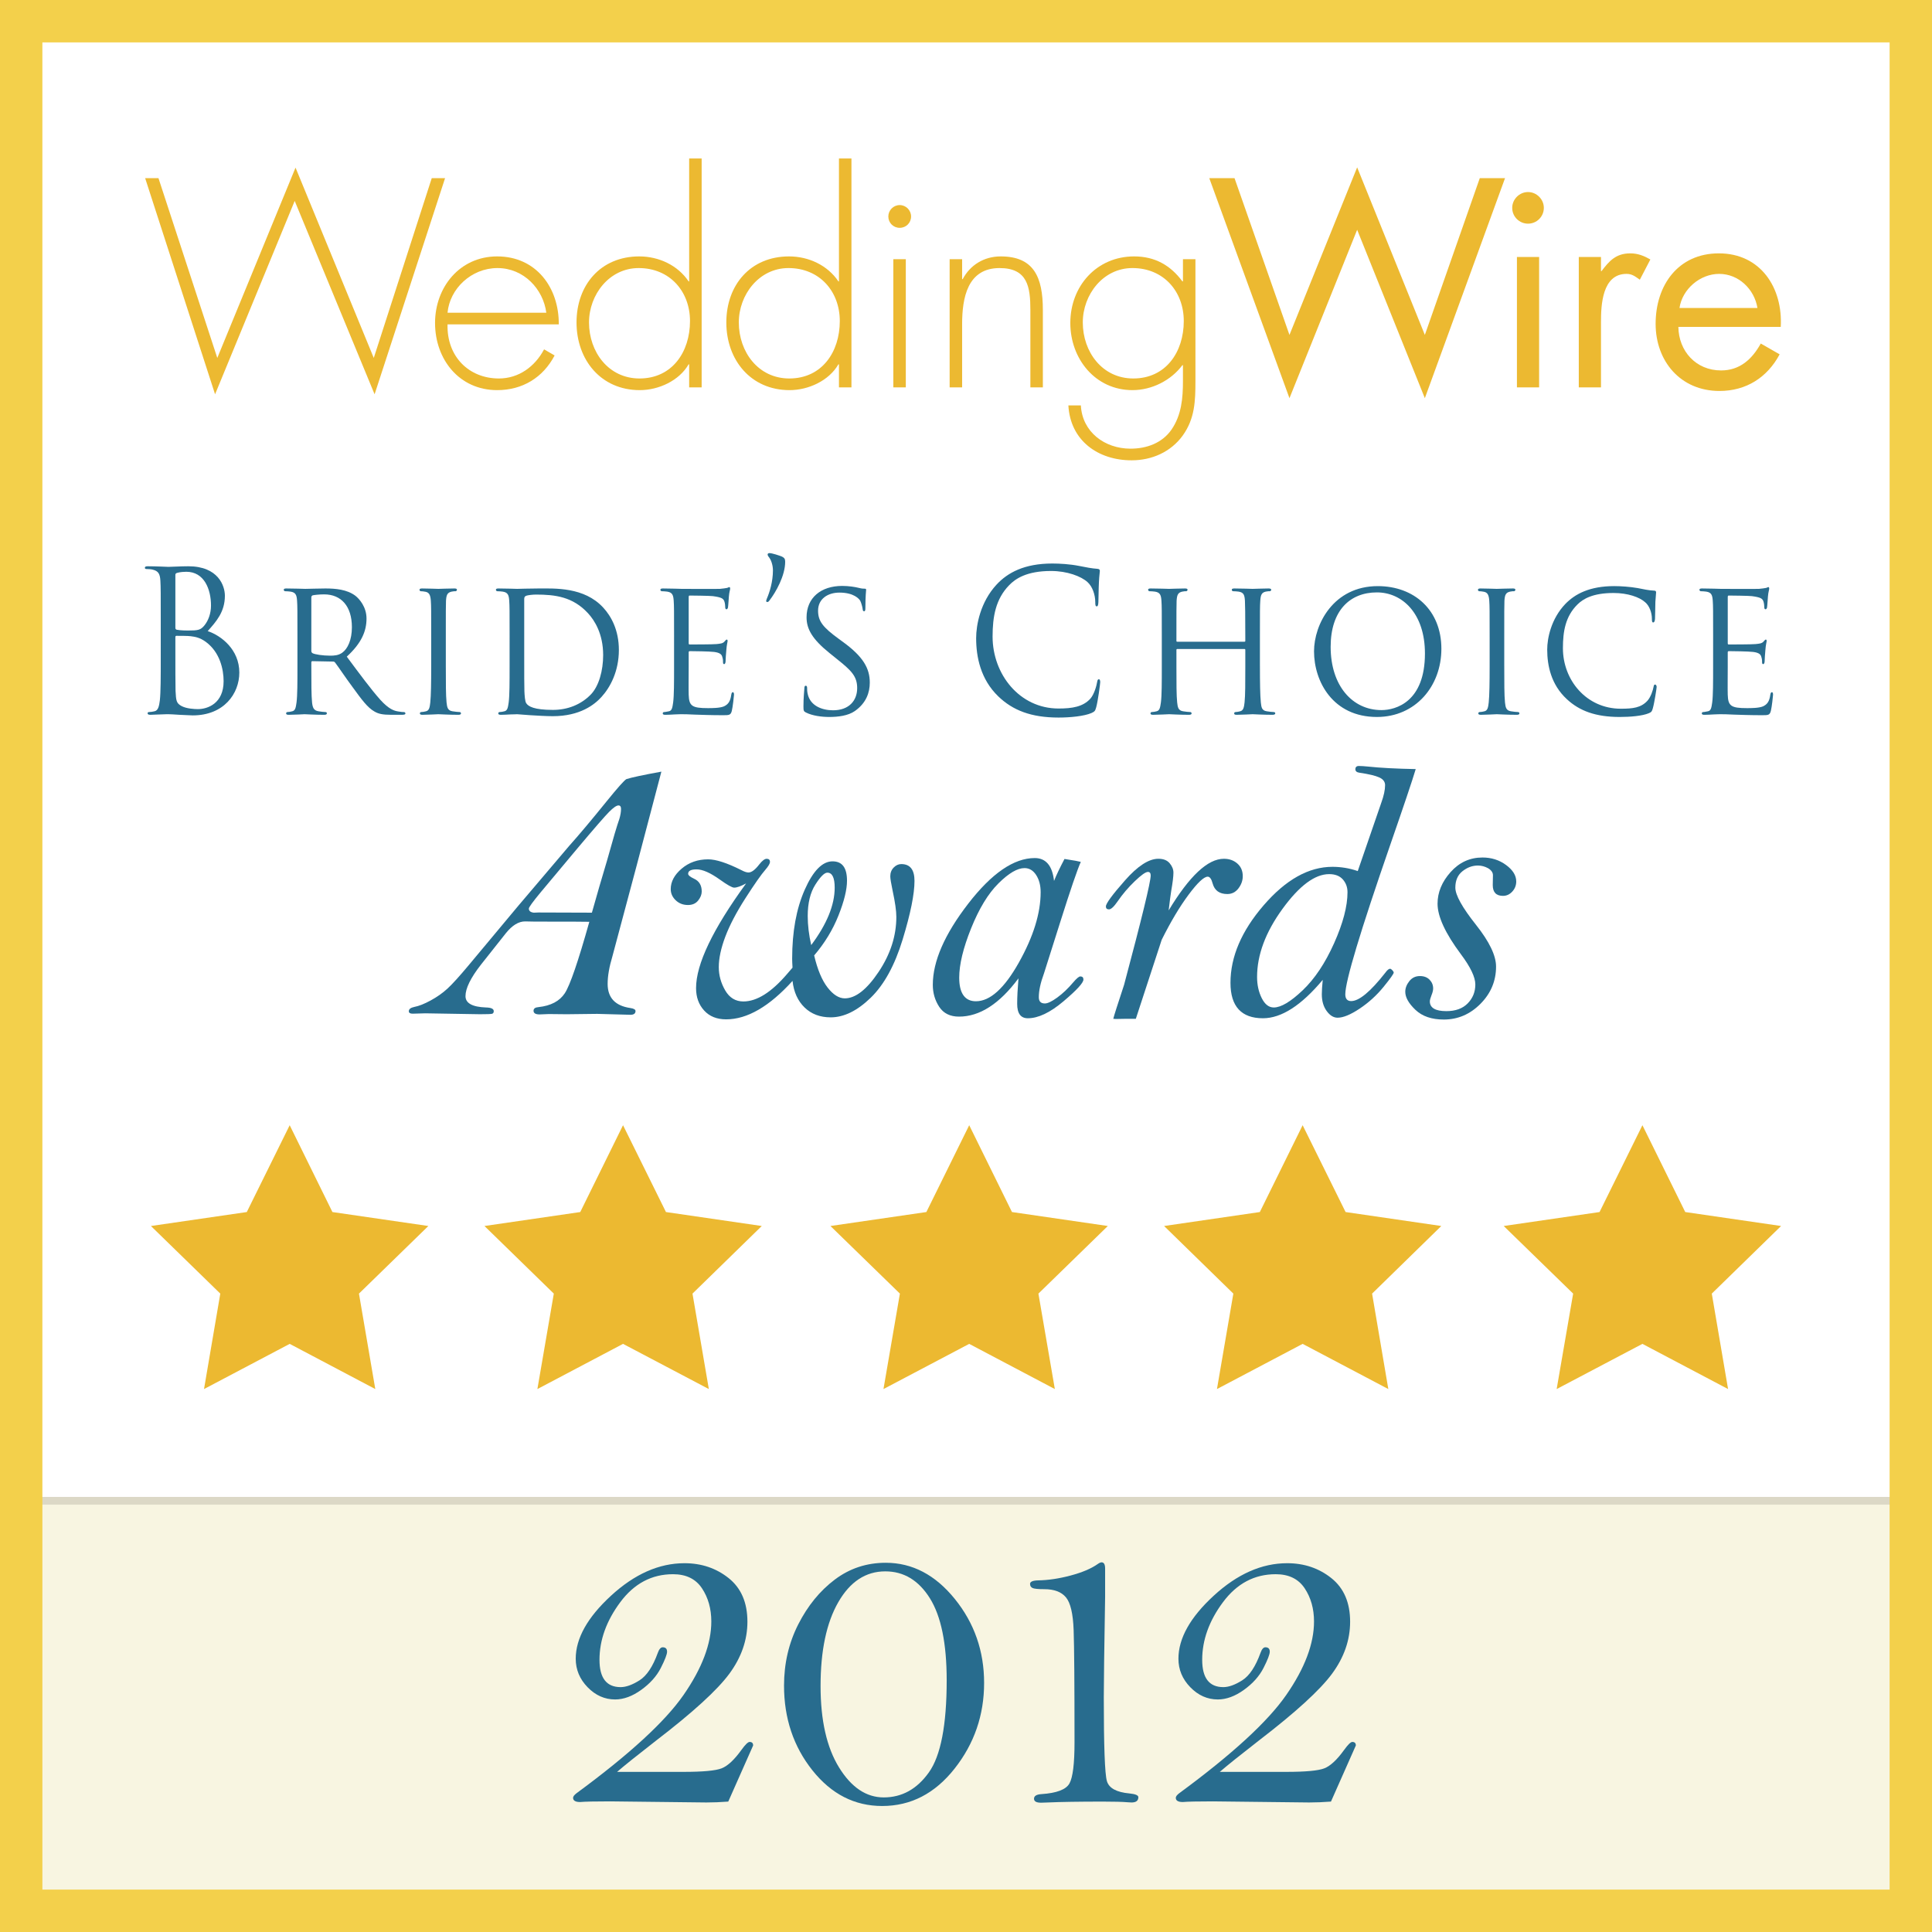 <?xml version="1.0" encoding="utf-8"?>
<!-- Generator: Adobe Illustrator 23.0.1, SVG Export Plug-In . SVG Version: 6.00 Build 0)  -->
<svg version="1.1" id="Layer_1" xmlns="http://www.w3.org/2000/svg" xmlns:xlink="http://www.w3.org/1999/xlink" x="0px" y="0px"
	 width="501.442px" height="501.442px" viewBox="0 0 501.442 501.442" style="enable-background:new 0 0 501.442 501.442;"
	 xml:space="preserve">
<style type="text/css">
	.st0{fill:#FFFFFF;}
	.st1{fill:#F8F5E1;}
	.st2{fill:#DCD8C6;}
	.st3{fill:#F3D04B;}
	.st4{fill:#286C8E;}
	.st5{fill:#ECB931;}
	.st6{fill:none;}
</style>
<g>
	<g>
		<g>
			<rect y="0" class="st0" width="501.442" height="501.442"/>
		</g>
		<g>
			<rect x="1" y="389.517" class="st1" width="499.442" height="110.926"/>
			<path class="st2" d="M499.442,390.516v108.926H2V390.516H499.442 M501.442,388.516H0v112.926h501.442V388.516L501.442,388.516z"
				/>
		</g>
		<path class="st3" d="M490.442,11v479.442H11V11H490.442z M501.442,0H0v501.442h501.442V0L501.442,0z"/>
	</g>
	<g>
		<path class="st4" d="M41.722,161.761c0-7.955,0-9.383-0.095-11.015c-0.095-1.734-0.475-2.55-2.039-2.907
			c-0.38-0.102-1.187-0.153-1.613-0.153c-0.189,0-0.379-0.102-0.379-0.306c0-0.306,0.237-0.408,0.759-0.408
			c2.134,0,5.122,0.153,5.358,0.153c1.139,0,2.988-0.153,5.17-0.153c7.777,0,9.484,5.099,9.484,7.649
			c0,4.182-2.229,6.68-4.458,9.179c3.51,1.173,8.205,4.793,8.205,10.76c0,5.457-3.984,11.117-12.094,11.117
			c-0.521,0-2.039-0.102-3.414-0.153c-1.376-0.102-2.703-0.153-2.894-0.153c-0.095,0-0.9,0-1.896,0.051
			c-0.948,0-2.039,0.102-2.751,0.102c-0.521,0-0.759-0.102-0.759-0.408c0-0.153,0.095-0.306,0.38-0.306
			c0.427,0,0.996-0.102,1.423-0.204c0.948-0.204,1.186-1.326,1.375-2.805c0.237-2.142,0.237-6.17,0.237-11.066V161.761z
			 M45.516,162.883c0,0.357,0.095,0.459,0.332,0.561c0.284,0.051,1.138,0.204,2.893,0.204c2.656,0,3.319-0.102,4.315-1.326
			c0.996-1.224,1.708-3.06,1.708-5.15c0-4.232-1.755-8.771-6.402-8.771c-0.522,0-1.518,0.051-2.276,0.255
			c-0.427,0.102-0.569,0.255-0.569,0.561V162.883z M45.516,168.289c0,3.927,0,10.25,0.047,11.015
			c0.143,2.499,0.143,3.212,1.613,3.978c1.28,0.663,3.319,0.765,4.173,0.765c2.561,0,6.687-1.479,6.687-7.241
			c0-3.06-0.948-7.497-4.6-10.199c-1.612-1.173-2.798-1.326-3.937-1.479c-0.616-0.102-2.987-0.102-3.699-0.102
			c-0.189,0-0.284,0.102-0.284,0.357V168.289z"/>
		<path class="st4" d="M77.199,165.28c0-6.731,0-7.956-0.095-9.332c-0.095-1.479-0.332-2.193-1.707-2.397
			c-0.332-0.051-1.044-0.102-1.423-0.102c-0.143,0-0.332-0.204-0.332-0.357c0-0.255,0.189-0.357,0.664-0.357
			c1.896,0,4.694,0.102,4.932,0.102c0.427,0,3.937-0.102,5.217-0.102c2.655,0,5.596,0.255,7.777,1.887
			c1.044,0.816,2.894,2.907,2.894,5.916c0,3.213-1.233,6.323-5.122,9.893c3.414,4.589,6.308,8.516,8.726,11.219
			c2.229,2.448,3.604,2.856,4.647,3.009c0.807,0.153,1.233,0.153,1.471,0.153s0.379,0.204,0.379,0.357
			c0,0.255-0.236,0.357-0.995,0.357h-2.608c-2.372,0-3.415-0.255-4.458-0.867c-1.803-1.02-3.32-3.111-5.691-6.375
			c-1.755-2.346-3.604-5.15-4.505-6.323c-0.189-0.204-0.285-0.255-0.569-0.255l-5.312-0.102c-0.189,0-0.284,0.102-0.284,0.357v1.02
			c0,4.182,0,7.547,0.189,9.332c0.143,1.275,0.379,2.091,1.66,2.294c0.568,0.102,1.47,0.204,1.85,0.204
			c0.284,0,0.331,0.204,0.331,0.357c0,0.204-0.189,0.357-0.663,0.357c-2.276,0-4.933-0.153-5.122-0.153
			c-0.048,0-2.846,0.153-4.126,0.153c-0.427,0-0.664-0.102-0.664-0.357c0-0.153,0.095-0.357,0.332-0.357
			c0.379,0,0.901-0.102,1.28-0.204c0.807-0.204,0.901-1.02,1.091-2.294c0.237-1.785,0.237-5.202,0.237-9.383V165.28z
			 M80.804,168.952c0,0.255,0.095,0.408,0.284,0.561c0.616,0.357,2.751,0.663,4.601,0.663c0.995,0,2.134-0.051,3.13-0.765
			c1.423-1.02,2.514-3.314,2.514-6.629c0-5.405-2.751-8.516-7.209-8.516c-1.233,0-2.561,0.153-2.987,0.255
			c-0.19,0.102-0.332,0.255-0.332,0.51V168.952z"/>
		<path class="st4" d="M115.712,172.929c0,4.182,0,7.598,0.189,9.383c0.143,1.275,0.285,2.091,1.518,2.294
			c0.616,0.102,1.518,0.204,1.897,0.204c0.236,0,0.332,0.204,0.332,0.357c0,0.204-0.19,0.357-0.664,0.357
			c-2.324,0-5.027-0.153-5.217-0.153c-0.237,0-2.846,0.153-4.126,0.153c-0.427,0-0.664-0.102-0.664-0.357
			c0-0.153,0.095-0.357,0.332-0.357c0.379,0,0.901-0.102,1.28-0.204c0.807-0.204,0.948-1.02,1.091-2.294
			c0.189-1.785,0.237-5.202,0.237-9.383v-7.649c0-6.731,0-7.956-0.095-9.332c-0.095-1.479-0.427-2.142-1.328-2.346
			c-0.475-0.102-0.996-0.153-1.28-0.153c-0.189,0-0.332-0.204-0.332-0.357c0-0.255,0.189-0.357,0.664-0.357
			c1.375,0,3.983,0.102,4.221,0.102c0.189,0,2.893-0.102,4.173-0.102c0.475,0,0.664,0.102,0.664,0.357
			c0,0.153-0.189,0.357-0.332,0.357c-0.284,0-0.568,0-1.043,0.102c-1.139,0.255-1.375,0.867-1.471,2.397
			c-0.047,1.376-0.047,2.601-0.047,9.332V172.929z"/>
		<path class="st4" d="M132.265,165.28c0-6.731,0-7.956-0.095-9.332c-0.095-1.479-0.332-2.193-1.707-2.397
			c-0.332-0.051-1.043-0.102-1.423-0.102c-0.143,0-0.332-0.204-0.332-0.357c0-0.255,0.189-0.357,0.664-0.357
			c1.897,0,4.601,0.102,4.837,0.102c0.475,0,3.131-0.102,5.597-0.102c4.173,0,11.809-0.408,16.74,4.946
			c2.087,2.244,4.079,5.865,4.079,11.015c0,5.457-2.182,9.638-4.506,12.188c-1.802,1.989-5.548,4.998-12.662,4.998
			c-1.802,0-4.031-0.153-5.833-0.255c-1.802-0.153-3.225-0.255-3.415-0.255c-0.095,0-0.854,0.051-1.707,0.051
			c-0.854,0.051-1.85,0.102-2.514,0.102c-0.427,0-0.663-0.102-0.663-0.357c0-0.153,0.095-0.357,0.331-0.357
			c0.38,0,0.901-0.102,1.281-0.204c0.806-0.204,0.9-1.02,1.091-2.294c0.236-1.785,0.236-5.202,0.236-9.383V165.28z M136.059,169.972
			c0,4.589,0,8.618,0.048,9.434c0.048,1.071,0.143,2.652,0.475,3.11c0.521,0.816,1.991,1.734,6.924,1.734
			c3.841,0,7.256-1.376,9.77-3.926c2.181-2.193,3.271-6.324,3.271-10.301c0-5.507-2.229-9.026-3.936-10.862
			c-3.937-4.284-8.537-4.844-13.517-4.844c-0.806,0-2.134,0.153-2.513,0.306c-0.38,0.153-0.522,0.357-0.522,0.867V169.972z"/>
		<path class="st4" d="M174.952,165.28c0-6.731,0-7.956-0.095-9.332c-0.095-1.479-0.332-2.193-1.707-2.397
			c-0.332-0.051-1.044-0.102-1.423-0.102c-0.143,0-0.332-0.204-0.332-0.357c0-0.255,0.189-0.357,0.664-0.357
			c1.896,0,4.6,0.102,4.837,0.102c0.284,0,9.011,0.051,9.959,0c0.807-0.051,1.565-0.204,1.897-0.255
			c0.189-0.051,0.379-0.204,0.568-0.204c0.143,0,0.19,0.204,0.19,0.408c0,0.306-0.237,0.816-0.332,2.04
			c-0.048,0.408-0.143,2.346-0.237,2.855c-0.048,0.204-0.189,0.459-0.38,0.459c-0.236,0-0.332-0.204-0.332-0.561
			c0-0.306-0.047-1.02-0.236-1.53c-0.285-0.714-0.712-1.02-2.988-1.326c-0.711-0.102-5.549-0.153-6.022-0.153
			c-0.19,0-0.237,0.153-0.237,0.459v11.78c0,0.306,0,0.459,0.237,0.459c0.521,0,6.022,0,6.971-0.102
			c0.996-0.102,1.613-0.153,2.04-0.612c0.284-0.306,0.474-0.561,0.616-0.561s0.237,0.102,0.237,0.357s-0.237,0.969-0.332,2.396
			c-0.095,0.867-0.189,2.499-0.189,2.805c0,0.357-0.096,0.816-0.38,0.816c-0.189,0-0.284-0.153-0.284-0.408
			c0-0.408,0-0.867-0.19-1.428c-0.142-0.612-0.521-1.122-2.134-1.326c-1.138-0.153-5.596-0.204-6.308-0.204
			c-0.237,0-0.284,0.153-0.284,0.306v3.621c0,1.479-0.048,6.527,0,7.395c0.095,2.907,0.854,3.467,4.979,3.467
			c1.091,0,3.083,0,4.173-0.458c1.091-0.51,1.66-1.275,1.897-3.009c0.095-0.51,0.189-0.663,0.427-0.663s0.284,0.357,0.284,0.663
			c0,0.306-0.332,3.264-0.568,4.182c-0.285,1.122-0.712,1.122-2.324,1.122c-3.13,0-5.549-0.102-7.256-0.153
			c-1.755-0.102-2.846-0.102-3.462-0.102c-0.095,0-0.901,0-1.802,0.051c-0.807,0.051-1.755,0.102-2.419,0.102
			c-0.427,0-0.664-0.102-0.664-0.357c0-0.153,0.095-0.357,0.332-0.357c0.379,0,0.901-0.153,1.28-0.204
			c0.807-0.153,0.901-1.02,1.091-2.294c0.237-1.785,0.237-5.202,0.237-9.383V165.28z"/>
		<path class="st4" d="M199.663,144.729c-0.379-0.459-0.427-0.612-0.427-0.867c0-0.153,0.237-0.306,0.427-0.306
			c0.759,0,2.562,0.612,3.32,0.918c0.568,0.306,0.806,0.561,0.806,1.326c0,3.621-2.418,7.904-4.078,10.046
			c-0.189,0.306-0.38,0.408-0.616,0.408c-0.096,0-0.237-0.102-0.237-0.255s0.047-0.306,0.189-0.663
			c0.711-1.632,1.565-4.385,1.565-7.292C200.612,146.463,199.995,145.137,199.663,144.729z"/>
		<path class="st4" d="M209.149,184.913c-0.569-0.306-0.617-0.459-0.617-1.632c0-2.142,0.19-3.875,0.237-4.589
			c0-0.459,0.095-0.714,0.332-0.714s0.38,0.153,0.38,0.51s0,0.969,0.142,1.581c0.664,3.162,3.794,4.283,6.593,4.283
			c4.126,0,6.26-2.499,6.26-5.762c0-3.111-1.565-4.59-5.265-7.547l-1.896-1.53c-4.506-3.621-5.976-6.272-5.976-9.281
			c0-5.099,3.746-8.159,9.248-8.159c1.659,0,3.319,0.255,4.315,0.51c0.806,0.204,1.138,0.204,1.47,0.204s0.427,0.051,0.427,0.306
			c0,0.204-0.189,1.632-0.189,4.589c0,0.663-0.047,0.969-0.332,0.969c-0.284,0-0.332-0.204-0.379-0.561
			c-0.048-0.51-0.38-1.683-0.617-2.142c-0.284-0.51-1.659-2.142-5.406-2.142c-3.035,0-5.549,1.632-5.549,4.691
			c0,2.754,1.281,4.335,5.407,7.343l1.186,0.867c5.074,3.723,6.829,6.731,6.829,10.454c0,2.549-0.901,5.303-3.889,7.394
			c-1.755,1.224-4.363,1.53-6.64,1.53C213.275,186.086,210.856,185.78,209.149,184.913z"/>
		<path class="st4" d="M259.092,180.732c-4.601-4.437-5.738-10.25-5.738-15.094c0-3.417,1.091-9.383,5.312-13.922
			c2.845-3.06,7.161-5.457,14.464-5.457c1.897,0,4.553,0.153,6.877,0.612c1.802,0.357,3.319,0.663,4.837,0.765
			c0.521,0.051,0.617,0.255,0.617,0.561c0,0.408-0.143,1.02-0.237,2.856c-0.095,1.683-0.095,4.487-0.143,5.252
			c-0.048,0.765-0.143,1.071-0.427,1.071c-0.332,0-0.38-0.357-0.38-1.071c0-1.989-0.759-4.08-1.991-5.202
			c-1.66-1.53-5.312-2.907-9.485-2.907c-6.307,0-9.247,1.989-10.907,3.723c-3.462,3.57-4.269,8.108-4.269,13.31
			c0,9.74,6.972,18.664,17.12,18.664c3.558,0,6.355-0.459,8.252-2.55c0.996-1.122,1.612-3.365,1.755-4.283
			c0.095-0.561,0.189-0.765,0.475-0.765c0.237,0,0.332,0.357,0.332,0.765c0,0.357-0.569,4.793-1.044,6.527
			c-0.284,0.969-0.379,1.071-1.232,1.479c-1.897,0.816-5.502,1.173-8.537,1.173C267.628,186.239,262.838,184.352,259.092,180.732z"
			/>
		<path class="st4" d="M327.008,172.929c0,4.182,0.048,7.598,0.237,9.383c0.143,1.275,0.237,2.091,1.518,2.294
			c0.569,0.102,1.518,0.204,1.85,0.204c0.285,0,0.38,0.204,0.38,0.357c0,0.204-0.237,0.357-0.712,0.357
			c-2.276,0-4.932-0.153-5.169-0.153c-0.189,0-2.893,0.153-4.126,0.153c-0.475,0-0.664-0.102-0.664-0.357
			c0-0.153,0.095-0.357,0.332-0.357c0.38,0,0.854-0.102,1.233-0.204c0.854-0.204,0.996-1.071,1.138-2.346
			c0.189-1.785,0.189-5.048,0.189-9.23v-4.334c0-0.204-0.095-0.255-0.236-0.255h-17.405c-0.142,0-0.237,0.051-0.237,0.255v4.334
			c0,4.182,0,7.496,0.19,9.281c0.142,1.275,0.284,2.091,1.518,2.294c0.616,0.102,1.518,0.204,1.896,0.204
			c0.237,0,0.332,0.204,0.332,0.357c0,0.204-0.189,0.357-0.664,0.357c-2.323,0-4.979-0.153-5.169-0.153
			c-0.237,0-2.893,0.153-4.174,0.153c-0.427,0-0.663-0.102-0.663-0.357c0-0.153,0.095-0.357,0.331-0.357
			c0.38,0,0.901-0.102,1.281-0.204c0.806-0.204,0.9-1.02,1.091-2.294c0.236-1.785,0.236-5.202,0.236-9.383v-7.649
			c0-6.731,0-7.956-0.095-9.332c-0.095-1.479-0.332-2.193-1.707-2.397c-0.332-0.051-1.043-0.102-1.423-0.102
			c-0.143,0-0.332-0.204-0.332-0.357c0-0.255,0.189-0.357,0.664-0.357c1.897,0,4.553,0.102,4.79,0.102
			c0.189,0,2.846-0.102,4.126-0.102c0.474,0,0.664,0.102,0.664,0.357c0,0.153-0.19,0.357-0.332,0.357c-0.285,0-0.569,0-1.044,0.102
			c-1.138,0.255-1.375,0.867-1.47,2.397c-0.048,1.376-0.048,2.703-0.048,9.434v0.917c0,0.255,0.096,0.255,0.237,0.255h17.405
			c0.142,0,0.236,0,0.236-0.255v-0.917c0-6.731-0.047-8.058-0.095-9.434c-0.095-1.479-0.284-2.193-1.659-2.397
			c-0.332-0.051-1.044-0.102-1.423-0.102c-0.189,0-0.332-0.204-0.332-0.357c0-0.255,0.189-0.357,0.664-0.357
			c1.85,0,4.553,0.102,4.742,0.102c0.237,0,2.893-0.102,4.126-0.102c0.475,0,0.711,0.102,0.711,0.357
			c0,0.153-0.189,0.357-0.379,0.357c-0.285,0-0.521,0-1.044,0.102c-1.09,0.255-1.327,0.867-1.422,2.397
			c-0.096,1.376-0.096,2.601-0.096,9.332V172.929z"/>
		<path class="st4" d="M357.601,152.124c9.391,0,16.504,6.17,16.504,16.267c0,9.689-6.687,17.695-16.74,17.695
			c-11.43,0-16.314-9.23-16.314-17.032C341.05,162.068,346.077,152.124,357.601,152.124z M358.55,184.301
			c3.746,0,11.287-2.142,11.287-14.687c0-10.403-5.881-15.859-12.473-15.859c-6.972,0-11.999,4.691-11.999,14.125
			C345.365,177.978,351.009,184.301,358.55,184.301z"/>
		<path class="st4" d="M390.424,172.929c0,4.182,0,7.598,0.189,9.383c0.143,1.275,0.285,2.091,1.518,2.294
			c0.616,0.102,1.518,0.204,1.897,0.204c0.236,0,0.332,0.204,0.332,0.357c0,0.204-0.19,0.357-0.664,0.357
			c-2.324,0-5.027-0.153-5.217-0.153c-0.237,0-2.846,0.153-4.126,0.153c-0.427,0-0.664-0.102-0.664-0.357
			c0-0.153,0.095-0.357,0.332-0.357c0.379,0,0.901-0.102,1.28-0.204c0.807-0.204,0.948-1.02,1.091-2.294
			c0.189-1.785,0.237-5.202,0.237-9.383v-7.649c0-6.731,0-7.956-0.095-9.332c-0.095-1.479-0.427-2.142-1.328-2.346
			c-0.475-0.102-0.996-0.153-1.28-0.153c-0.189,0-0.332-0.204-0.332-0.357c0-0.255,0.189-0.357,0.664-0.357
			c1.375,0,3.983,0.102,4.221,0.102c0.189,0,2.893-0.102,4.173-0.102c0.475,0,0.664,0.102,0.664,0.357
			c0,0.153-0.189,0.357-0.332,0.357c-0.284,0-0.568,0-1.043,0.102c-1.139,0.255-1.375,0.867-1.471,2.397
			c-0.047,1.376-0.047,2.601-0.047,9.332V172.929z"/>
		<path class="st4" d="M406.645,181.445c-4.078-3.773-5.074-8.72-5.074-12.851c0-2.907,0.996-7.955,4.695-11.831
			c2.514-2.601,6.308-4.641,12.71-4.641c1.659,0,4.03,0.153,6.07,0.51c1.564,0.306,2.893,0.612,4.268,0.663
			c0.427,0,0.521,0.204,0.521,0.459c0,0.357-0.095,0.867-0.189,2.448c-0.047,1.428-0.047,3.825-0.095,4.437
			c-0.048,0.663-0.237,0.918-0.475,0.918c-0.284,0-0.332-0.306-0.332-0.918c0-1.683-0.663-3.417-1.754-4.334
			c-1.471-1.326-4.506-2.397-8.205-2.397c-5.358,0-7.92,1.53-9.39,3.009c-3.083,3.06-3.746,6.935-3.746,11.321
			c0,8.312,6.117,15.707,15.033,15.707c3.13,0,5.217-0.255,6.876-2.04c0.901-0.969,1.471-2.805,1.613-3.621
			c0.095-0.459,0.142-0.612,0.427-0.612c0.189,0,0.379,0.306,0.379,0.612c0,0.306-0.569,4.08-0.996,5.559
			c-0.237,0.816-0.332,0.969-1.043,1.275c-1.707,0.714-4.837,0.969-7.541,0.969C414.138,186.086,409.917,184.506,406.645,181.445z"
			/>
		<path class="st4" d="M444.636,165.28c0-6.731,0-7.956-0.095-9.332c-0.095-1.479-0.332-2.193-1.707-2.397
			c-0.332-0.051-1.043-0.102-1.423-0.102c-0.143,0-0.332-0.204-0.332-0.357c0-0.255,0.189-0.357,0.664-0.357
			c1.897,0,4.601,0.102,4.837,0.102c0.285,0,9.011,0.051,9.96,0c0.806-0.051,1.564-0.204,1.896-0.255
			c0.189-0.051,0.38-0.204,0.569-0.204c0.143,0,0.189,0.204,0.189,0.408c0,0.306-0.237,0.816-0.332,2.04
			c-0.047,0.408-0.143,2.346-0.237,2.855c-0.047,0.204-0.189,0.459-0.379,0.459c-0.237,0-0.332-0.204-0.332-0.561
			c0-0.306-0.048-1.02-0.237-1.53c-0.284-0.714-0.711-1.02-2.987-1.326c-0.712-0.102-5.549-0.153-6.023-0.153
			c-0.189,0-0.237,0.153-0.237,0.459v11.78c0,0.306,0,0.459,0.237,0.459c0.521,0,6.023,0,6.972-0.102
			c0.996-0.102,1.612-0.153,2.039-0.612c0.284-0.306,0.475-0.561,0.616-0.561c0.143,0,0.237,0.102,0.237,0.357
			s-0.237,0.969-0.332,2.396c-0.095,0.867-0.189,2.499-0.189,2.805c0,0.357-0.095,0.816-0.379,0.816
			c-0.19,0-0.285-0.153-0.285-0.408c0-0.408,0-0.867-0.189-1.428c-0.143-0.612-0.521-1.122-2.134-1.326
			c-1.139-0.153-5.597-0.204-6.308-0.204c-0.237,0-0.285,0.153-0.285,0.306v3.621c0,1.479-0.047,6.527,0,7.395
			c0.096,2.907,0.854,3.467,4.979,3.467c1.091,0,3.083,0,4.174-0.458c1.091-0.51,1.66-1.275,1.896-3.009
			c0.096-0.51,0.19-0.663,0.428-0.663c0.236,0,0.284,0.357,0.284,0.663c0,0.306-0.332,3.264-0.569,4.182
			c-0.284,1.122-0.711,1.122-2.323,1.122c-3.131,0-5.549-0.102-7.256-0.153c-1.755-0.102-2.846-0.102-3.463-0.102
			c-0.095,0-0.9,0-1.802,0.051c-0.806,0.051-1.755,0.102-2.419,0.102c-0.427,0-0.663-0.102-0.663-0.357
			c0-0.153,0.095-0.357,0.331-0.357c0.38,0,0.901-0.153,1.281-0.204c0.806-0.153,0.9-1.02,1.091-2.294
			c0.236-1.785,0.236-5.202,0.236-9.383V165.28z"/>
	</g>
	<g>
		<path class="st4" d="M171.658,200.276l-6.426,24.418l-6.284,23.517c-0.825,2.75-1.237,5.132-1.237,7.144
			c0,3.617,1.967,5.708,5.902,6.274c0.888,0.13,1.333,0.39,1.333,0.779c0,0.65-0.445,0.975-1.333,0.975l-8.616-0.237l-7.902,0.095
			l-4.665-0.048l-2.38,0.095c-1.047,0-1.571-0.316-1.571-0.948c0-0.569,0.428-0.885,1.285-0.948
			c3.205-0.348,5.482-1.548,6.831-3.604c1.349-2.055,3.47-8.234,6.364-18.539c-0.573-0.034-5.286-0.051-14.137-0.051l-2.532-0.05
			c-1.688,0-3.349,1.017-4.986,3.052l-6.487,8.191c-2.666,3.414-3.999,6.132-3.999,8.155c0,1.834,1.777,2.814,5.332,2.94
			c1.333,0.032,2,0.348,2,0.948c0,0.379-0.143,0.609-0.429,0.688c-0.286,0.079-1.333,0.119-3.142,0.119l-14.186-0.237l-3.285,0.095
			c-0.667,0-1-0.211-1-0.633c0-0.552,0.476-0.925,1.428-1.121c1.173-0.22,2.586-0.778,4.236-1.675
			c1.65-0.896,3.102-1.92,4.356-3.069c1.253-1.148,3.102-3.186,5.545-6.113l12.9-15.457l13.09-15.409
			c2.602-2.908,5.871-6.795,9.806-11.664c2.792-3.445,4.49-5.358,5.094-5.737C163.93,201.778,166.961,201.13,171.658,200.276z
			 M153.624,236.879c1.263-4.498,2.572-9.003,3.928-13.517c1.549-5.587,2.614-9.186,3.195-10.795
			c0.292-0.984,0.438-1.856,0.438-2.618c0-0.6-0.222-0.901-0.666-0.901c-0.508,0-1.314,0.556-2.42,1.667
			c-1.105,1.111-3.836,4.254-8.192,9.431l-9.586,11.458c-2.038,2.46-3.057,3.867-3.057,4.218c0,0.609,0.429,0.961,1.288,1.057
			l1.193-0.047L153.624,236.879z"/>
		<path class="st4" d="M193.647,229.293c-1.365,0.728-2.396,1.09-3.094,1.09c-0.54,0-1.778-0.695-3.713-2.086
			c-2.475-1.77-4.491-2.655-6.045-2.655c-0.73,0-1.278,0.095-1.642,0.285c-0.365,0.189-0.547,0.474-0.547,0.854
			c0,0.379,0.507,0.806,1.523,1.28c1.333,0.601,2,1.707,2,3.319c0,0.79-0.31,1.573-0.928,2.347c-0.619,0.775-1.5,1.162-2.642,1.162
			c-1.27,0-2.333-0.41-3.189-1.233c-0.856-0.821-1.285-1.785-1.285-2.892c0-1.928,0.944-3.698,2.833-5.31
			c1.888-1.612,4.181-2.418,6.878-2.418c2.031,0,4.903,0.933,8.616,2.798c0.762,0.411,1.38,0.616,1.856,0.616
			c0.793,0,1.729-0.705,2.809-2.114c0.761-0.961,1.396-1.442,1.904-1.442c0.571,0,0.857,0.269,0.857,0.806
			c0,0.443-0.397,1.123-1.19,2.039c-1.079,1.233-2.801,3.691-5.165,7.373c-2.364,3.683-4.11,7.017-5.236,10.004
			c-1.126,2.987-1.69,5.619-1.69,7.895c0,2.118,0.555,4.133,1.667,6.045c1.11,1.913,2.681,2.868,4.712,2.868
			c3.491,0,7.267-2.371,11.33-7.112c0.792-0.948,1.269-1.501,1.428-1.66c-0.064-1.043-0.095-1.817-0.095-2.323
			c0-7.017,1.087-12.983,3.261-17.898c2.173-4.915,4.578-7.373,7.212-7.373c1.269,0,2.213,0.419,2.833,1.256
			c0.619,0.838,0.928,2.094,0.928,3.769c0,2.308-0.738,5.319-2.214,9.033c-1.476,3.714-3.578,7.167-6.307,10.36
			c0.857,3.667,2.015,6.44,3.475,8.321c1.459,1.881,2.951,2.821,4.475,2.821c2.792,0,5.72-2.292,8.783-6.875
			c3.062-4.583,4.593-9.34,4.593-14.271c0-1.548-0.317-3.793-0.952-6.733c-0.413-1.959-0.619-3.224-0.619-3.793
			c0-0.917,0.293-1.675,0.881-2.276c0.587-0.6,1.245-0.901,1.976-0.901c2.285,0,3.427,1.454,3.427,4.362
			c0,3.414-1.023,8.479-3.07,15.196c-2.047,6.717-4.816,11.767-8.307,15.148c-3.491,3.383-6.95,5.073-10.377,5.073
			c-2.761,0-5.022-0.855-6.783-2.566c-1.761-1.711-2.801-4.009-3.118-6.893c-3.015,3.327-5.958,5.822-8.83,7.485
			c-2.873,1.664-5.673,2.495-8.402,2.495c-2.412,0-4.316-0.766-5.712-2.296c-1.396-1.531-2.094-3.464-2.094-5.8
			C180.652,250.254,184.983,241.194,193.647,229.293z M210.546,245.295c2.031-2.722,3.554-5.324,4.57-7.809
			c1.015-2.485,1.523-4.85,1.523-7.097c0-1.298-0.159-2.271-0.476-2.919c-0.317-0.649-0.793-0.974-1.428-0.974
			c-0.762,0-1.801,1.037-3.118,3.11c-1.317,2.073-1.976,4.787-1.976,8.141C209.642,240.12,209.943,242.637,210.546,245.295z"/>
		<path class="st4" d="M280.52,223.698c-0.889,1.96-2.682,7.207-5.379,15.741l-4.189,13.229c-0.889,2.402-1.333,4.457-1.333,6.164
			c0,1.075,0.524,1.612,1.573,1.612c0.73,0,1.803-0.514,3.217-1.541c1.413-1.027,2.787-2.331,4.121-3.912
			c0.89-1.043,1.509-1.565,1.859-1.565c0.54,0,0.81,0.269,0.81,0.806c0,0.854-1.731,2.743-5.192,5.666
			c-3.462,2.924-6.542,4.386-9.241,4.386c-1.843,0-2.763-1.246-2.763-3.736c0-1.733,0.111-3.939,0.333-6.62
			c-4.919,6.62-10.061,9.93-15.423,9.93c-2.317,0-4.03-0.845-5.141-2.537c-1.111-1.69-1.667-3.595-1.667-5.713
			c0-6.1,3.054-13.11,9.164-21.028c6.109-7.918,11.877-11.877,17.304-11.877c1.428,0,2.562,0.491,3.403,1.473
			c0.84,0.982,1.373,2.471,1.595,4.466c0.571-1.457,1.476-3.357,2.713-5.702c1.015,0.159,1.983,0.316,2.904,0.474
			C279.854,223.572,280.297,223.667,280.52,223.698z M265.906,225.31c-1.841,0-4.094,1.322-6.759,3.965
			c-2.666,2.643-5.03,6.528-7.093,11.655c-2.063,5.128-3.094,9.401-3.094,12.819c0,2.025,0.364,3.553,1.095,4.582
			c0.73,1.029,1.809,1.543,3.237,1.543c3.681,0,7.402-3.358,11.163-10.075c3.76-6.716,5.641-12.793,5.641-18.23
			c0-1.77-0.389-3.255-1.166-4.457C268.15,225.911,267.144,225.31,265.906,225.31z"/>
		<path class="st4" d="M303.321,236.29c2.697-4.466,5.236-7.816,7.617-10.048c2.38-2.233,4.617-3.35,6.712-3.35
			c1.396,0,2.562,0.411,3.499,1.233c0.936,0.822,1.404,1.913,1.404,3.271c0,1.138-0.374,2.197-1.119,3.177
			c-0.746,0.98-1.706,1.47-2.88,1.47c-2.031,0-3.301-0.901-3.808-2.703c-0.318-1.201-0.746-1.802-1.285-1.802
			c-0.984,0-2.635,1.552-4.951,4.655c-2.317,3.104-4.649,7.012-6.998,11.727l-6.712,20.506h-2.571l-2.618,0.047l-0.667-0.047
			c0.159-0.696,1.095-3.639,2.809-8.829c4.601-17.247,6.902-26.705,6.902-28.376c0-0.61-0.239-0.916-0.715-0.916
			c-0.604,0-1.749,0.81-3.432,2.43c-1.685,1.62-3.146,3.335-4.386,5.146c-0.984,1.43-1.746,2.144-2.285,2.144
			c-0.54,0-0.809-0.253-0.809-0.759c0-0.759,1.651-3.011,4.954-6.756c3.302-3.746,6.192-5.619,8.669-5.619
			c1.302,0,2.278,0.388,2.93,1.163c0.651,0.776,0.977,1.591,0.977,2.445c0,0.981-0.19,2.549-0.571,4.704
			C303.86,231.933,303.638,233.629,303.321,236.29z"/>
		<path class="st4" d="M367.445,199.612c-0.889,2.971-3.094,9.53-6.617,19.676c-7.775,22.443-11.663,35.371-11.663,38.784
			c0,0.569,0.126,1.004,0.381,1.304c0.253,0.301,0.634,0.45,1.143,0.45c2.062,0,5.014-2.449,8.854-7.349
			c0.507-0.695,0.92-1.043,1.237-1.043c0.159,0,0.357,0.126,0.595,0.379c0.238,0.253,0.357,0.458,0.357,0.616
			c0,0.316-0.889,1.565-2.666,3.746c-1.778,2.181-3.84,4.054-6.188,5.619c-2.349,1.564-4.253,2.347-5.712,2.347
			c-1.047,0-1.992-0.578-2.832-1.733c-0.841-1.155-1.262-2.603-1.262-4.344c0-0.886,0.079-2.136,0.238-3.75
			c-5.554,6.646-10.727,9.969-15.519,9.969c-2.793,0-4.896-0.767-6.307-2.3c-1.413-1.533-2.119-3.832-2.119-6.898
			c0-6.764,2.872-13.473,8.616-20.127c5.744-6.653,11.694-9.98,17.851-9.98c1.078,0,2.166,0.088,3.261,0.264
			c1.095,0.176,2.197,0.456,3.308,0.838l6.093-17.693c0.667-1.834,1-3.368,1-4.601c0-0.885-0.508-1.557-1.523-2.016
			c-1.016-0.458-2.713-0.861-5.093-1.209c-0.73-0.095-1.095-0.395-1.095-0.901c0-0.569,0.301-0.854,0.904-0.854
			c0.603,0,1.364,0.047,2.285,0.142C358.21,199.297,362.367,199.518,367.445,199.612z M344.977,226.875
			c-3.713,0-7.759,3.019-12.139,9.056c-4.379,6.038-6.569,11.917-6.569,17.638c0,2.055,0.405,3.888,1.214,5.5
			c0.81,1.612,1.849,2.418,3.118,2.418c1.872,0,4.371-1.485,7.498-4.457c3.125-2.971,5.847-7.048,8.164-12.232
			c2.316-5.184,3.475-9.593,3.475-13.229c0-1.296-0.405-2.402-1.214-3.319C347.714,227.334,346.531,226.875,344.977,226.875z"/>
		<path class="st4" d="M388.295,250.866c0,3.73-1.349,6.954-4.046,9.672c-2.697,2.719-5.871,4.078-9.52,4.078
			c-3.142,0-5.593-0.838-7.355-2.513c-1.761-1.675-2.642-3.24-2.642-4.694c0-0.948,0.349-1.865,1.047-2.75
			c0.697-0.885,1.618-1.328,2.761-1.328c1.047,0,1.88,0.316,2.499,0.948c0.619,0.633,0.928,1.392,0.928,2.276
			c0,0.474-0.143,1.06-0.428,1.754c-0.286,0.728-0.429,1.265-0.429,1.612c0,0.823,0.357,1.446,1.071,1.873s1.785,0.64,3.213,0.64
			c2.38,0,4.229-0.671,5.546-2.015c1.316-1.343,1.976-2.979,1.976-4.907c0-1.896-1.254-4.52-3.761-7.871
			c-4.031-5.405-6.045-9.767-6.045-13.086c0-2.939,1.126-5.673,3.38-8.202c2.253-2.529,5.014-3.793,8.283-3.793
			c2.316,0,4.355,0.648,6.117,1.944c1.761,1.296,2.642,2.719,2.642,4.267c0,1.012-0.341,1.889-1.023,2.631
			c-0.683,0.743-1.484,1.114-2.404,1.114c-1.778,0-2.666-0.932-2.666-2.797l0.048-2.561c0-0.695-0.413-1.295-1.238-1.801
			c-0.857-0.475-1.746-0.711-2.666-0.711c-1.428,0-2.761,0.49-3.999,1.47c-1.237,0.98-1.856,2.403-1.856,4.267
			c0,1.929,1.792,5.153,5.379,9.672C386.565,244.418,388.295,248.022,388.295,250.866z"/>
	</g>
	<g>
		<path class="st4" d="M189.017,467.595c-2.019,0.152-3.904,0.229-5.656,0.229l-25.022-0.286c-3.923,0-6.513,0.057-7.77,0.171
			c-1.219,0-1.828-0.364-1.828-1.093c0-0.344,0.304-0.748,0.914-1.208c13.711-10.075,22.966-18.575,27.765-25.499
			c4.799-6.923,7.198-13.277,7.198-19.06c0-3.309-0.81-6.181-2.428-8.616c-1.62-2.435-4.124-3.653-7.513-3.653
			c-5.523,0-10.083,2.419-13.683,7.255c-3.599,4.837-5.398,9.826-5.398,14.968c0,2.362,0.457,4.133,1.371,5.313
			c0.914,1.181,2.285,1.771,4.113,1.771c1.409,0,3.046-0.59,4.913-1.771c1.866-1.18,3.446-3.561,4.742-7.141
			c0.343-0.952,0.761-1.428,1.257-1.428c0.761,0,1.143,0.381,1.143,1.143c0,0.686-0.542,2.095-1.628,4.228
			c-1.085,2.133-2.78,4.028-5.084,5.684c-2.305,1.657-4.562,2.485-6.77,2.485c-2.705,0-5.084-1.057-7.141-3.171
			c-2.057-2.113-3.085-4.579-3.085-7.398c0-5.293,3.057-10.749,9.169-16.368c6.113-5.617,12.463-8.426,19.053-8.426
			c4.417,0,8.245,1.294,11.483,3.881c3.237,2.587,4.856,6.354,4.856,11.3c0,4.756-1.562,9.256-4.685,13.498
			c-3.124,4.243-9.446,10.016-18.967,17.322c-5.038,3.917-8.427,6.637-10.17,8.158h17.223c5.019,0,8.317-0.304,9.895-0.914
			c1.577-0.609,3.297-2.208,5.161-4.799c0.99-1.371,1.694-2.057,2.114-2.057c0.609,0,0.914,0.306,0.914,0.917L189.017,467.595z"/>
		<path class="st4" d="M229.885,405.611c6.893,0,12.873,3.133,17.938,9.398c5.065,6.265,7.598,13.53,7.598,21.794
			c0,8.341-2.552,15.749-7.655,22.223c-5.104,6.475-11.369,9.712-18.795,9.712c-7.161,0-13.197-3.085-18.11-9.255
			s-7.37-13.501-7.37-21.995c0-5.75,1.228-11.044,3.685-15.882c2.456-4.836,5.617-8.712,9.483-11.625
			C220.525,407.067,224.934,405.611,229.885,405.611z M229.771,407.839c-5.066,0-9.132,2.667-12.197,7.998
			c-3.066,5.333-4.599,12.588-4.599,21.766c0,8.912,1.6,15.958,4.799,21.138c3.199,5.18,7.064,7.77,11.597,7.77
			c4.722,0,8.626-2.161,11.711-6.484c3.085-4.322,4.627-12.292,4.627-23.909c0-9.559-1.457-16.662-4.37-21.309
			C238.426,410.162,234.57,407.839,229.771,407.839z"/>
		<path class="st4" d="M286.828,414.466c-0.229,13.673-0.343,22.376-0.343,26.108c0,12.607,0.266,19.833,0.8,21.68
			c0.533,1.848,2.494,2.924,5.884,3.228c1.523,0.153,2.285,0.477,2.285,0.971c0,0.914-0.591,1.371-1.771,1.371
			c-0.305,0-0.648-0.02-1.028-0.057c-1.295-0.114-3.428-0.171-6.398-0.171c-6.17,0-10.95,0.077-14.339,0.229
			c-0.724,0.038-1.295,0.057-1.714,0.057c-1.219,0-1.828-0.343-1.828-1.028c0-0.723,0.647-1.123,1.942-1.2
			c3.96-0.266,6.379-1.19,7.255-2.771c0.875-1.58,1.314-5.132,1.314-10.655c0-15.158-0.077-24.87-0.229-29.136
			c-0.153-4.265-0.819-7.103-2-8.512c-1.181-1.409-3.047-2.114-5.599-2.114c-1.638,0-2.667-0.104-3.085-0.314
			c-0.419-0.209-0.628-0.562-0.628-1.057c0-0.571,0.686-0.875,2.057-0.914c2.628-0.038,5.446-0.457,8.455-1.257
			c3.008-0.8,5.351-1.79,7.027-2.971c0.418-0.304,0.761-0.457,1.028-0.457c0.609,0,0.914,0.534,0.914,1.6V414.466z"/>
		<path class="st4" d="M345.446,467.595c-2.019,0.152-3.904,0.229-5.656,0.229l-25.022-0.286c-3.923,0-6.513,0.057-7.77,0.171
			c-1.219,0-1.828-0.364-1.828-1.093c0-0.344,0.304-0.748,0.914-1.208c13.711-10.075,22.966-18.575,27.765-25.499
			c4.799-6.923,7.198-13.277,7.198-19.06c0-3.309-0.81-6.181-2.428-8.616c-1.62-2.435-4.124-3.653-7.513-3.653
			c-5.523,0-10.083,2.419-13.683,7.255c-3.599,4.837-5.398,9.826-5.398,14.968c0,2.362,0.457,4.133,1.371,5.313
			c0.914,1.181,2.285,1.771,4.113,1.771c1.409,0,3.046-0.59,4.913-1.771c1.866-1.18,3.446-3.561,4.742-7.141
			c0.343-0.952,0.761-1.428,1.257-1.428c0.761,0,1.143,0.381,1.143,1.143c0,0.686-0.542,2.095-1.628,4.228
			c-1.085,2.133-2.78,4.028-5.084,5.684c-2.305,1.657-4.562,2.485-6.77,2.485c-2.705,0-5.084-1.057-7.141-3.171
			c-2.057-2.113-3.085-4.579-3.085-7.398c0-5.293,3.057-10.749,9.169-16.368c6.113-5.617,12.463-8.426,19.053-8.426
			c4.417,0,8.245,1.294,11.483,3.881c3.237,2.587,4.856,6.354,4.856,11.3c0,4.756-1.562,9.256-4.685,13.498
			c-3.124,4.243-9.446,10.016-18.967,17.322c-5.038,3.917-8.427,6.637-10.17,8.158h17.223c5.019,0,8.317-0.304,9.895-0.914
			c1.577-0.609,3.297-2.208,5.161-4.799c0.99-1.371,1.694-2.057,2.114-2.057c0.609,0,0.914,0.306,0.914,0.917L345.446,467.595z"/>
	</g>
	<g>
		<path class="st5" d="M56.397,92.903l20.306-49.396l20.306,49.396l15.049-46.66h3.456l-18.29,56.093L76.487,52.148l-20.666,50.188
			L37.676,46.244h3.456L56.397,92.903z"/>
		<path class="st5" d="M116.156,84.191c-0.216,8.424,5.617,14.041,13.321,14.041c5.185,0,9.361-3.096,11.737-7.561l2.736,1.584
			c-3.024,5.761-8.353,9.001-14.905,9.001c-9.865,0-16.129-7.993-16.129-17.426c0-9.289,6.409-17.281,16.129-17.281
			c10.081,0,16.058,8.064,15.985,17.642H116.156z M141.79,81.167c-0.792-6.121-5.833-11.593-12.673-11.593
			c-6.769,0-12.385,5.329-12.961,11.593H141.79z"/>
		<path class="st5" d="M178.87,94.56h-0.144c-2.448,4.249-7.776,6.697-12.673,6.697c-10.081,0-16.417-7.849-16.417-17.57
			c0-9.721,6.265-17.137,16.273-17.137c5.112,0,10.009,2.304,12.817,6.48h0.144V41.131h3.24v59.405h-3.24V94.56z M179.086,83.327
			c0-7.705-5.257-13.753-13.321-13.753c-7.633,0-12.889,6.913-12.889,14.113c0,7.633,5.041,14.545,13.105,14.545
			C174.478,98.232,179.086,91.32,179.086,83.327z"/>
		<path class="st5" d="M217.749,94.56h-0.144c-2.448,4.249-7.776,6.697-12.673,6.697c-10.081,0-16.417-7.849-16.417-17.57
			c0-9.721,6.265-17.137,16.273-17.137c5.112,0,10.009,2.304,12.817,6.48h0.144V41.131h3.24v59.405h-3.24V94.56z M217.965,83.327
			c0-7.705-5.256-13.753-13.321-13.753c-7.633,0-12.889,6.913-12.889,14.113c0,7.633,5.041,14.545,13.105,14.545
			C213.357,98.232,217.965,91.32,217.965,83.327z"/>
		<path class="st5" d="M236.467,56.18c0,1.656-1.296,2.952-2.952,2.952s-2.952-1.296-2.952-2.952c0-1.584,1.296-2.952,2.952-2.952
			S236.467,54.596,236.467,56.18z M235.099,100.536h-3.24V67.269h3.24V100.536z"/>
		<path class="st5" d="M249.715,72.454h0.144c1.944-3.672,5.544-5.904,9.865-5.904c8.569,0,10.945,5.328,10.945,13.897v20.09h-3.24
			v-20.09c0-5.977-0.72-10.873-7.993-10.873c-8.353,0-9.721,7.777-9.721,14.545v16.417h-3.24V67.269h3.24V72.454z"/>
		<path class="st5" d="M310.269,98.952c0,5.112-0.144,9.721-3.312,14.113c-3.096,4.248-7.993,6.408-13.249,6.408
			c-8.713,0-15.914-5.112-16.417-14.257h3.24c0.36,6.913,6.192,11.233,12.889,11.233c4.176,0,8.208-1.44,10.657-4.969
			c2.592-3.816,2.953-8.137,2.953-12.601v-4.104h-0.144c-2.953,3.96-7.921,6.48-12.961,6.48c-9.649,0-16.129-8.137-16.129-17.426
			c0-9.577,6.841-17.281,16.562-17.281c5.4,0,9.433,2.304,12.529,6.48h0.144v-5.761h3.24V98.952z M281.034,83.687
			c0,7.633,5.041,14.545,13.105,14.545c8.497,0,13.105-6.913,13.105-14.905c0-7.705-5.256-13.753-13.321-13.753
			C286.291,69.573,281.034,76.486,281.034,83.687z"/>
		<path class="st5" d="M334.674,86.927l17.569-43.492l17.569,43.492l14.257-40.683h6.553l-20.81,57.101l-17.569-43.708
			l-17.569,43.708l-20.81-57.101h6.553L334.674,86.927z"/>
		<path class="st5" d="M400.696,53.948c0,2.304-1.872,4.104-4.104,4.104c-2.232,0-4.104-1.8-4.104-4.104
			c0-2.232,1.872-4.104,4.104-4.104C398.824,49.844,400.696,51.716,400.696,53.948z M399.472,100.536h-5.76V66.694h5.76V100.536z"/>
		<path class="st5" d="M415.528,70.366h0.144c2.016-2.665,3.745-4.608,7.489-4.608c1.944,0,3.528,0.648,5.185,1.584l-2.736,5.256
			c-1.152-0.792-1.944-1.512-3.457-1.512c-6.336,0-6.625,8.137-6.625,12.529v16.921h-5.76V66.694h5.76V70.366z"/>
		<path class="st5" d="M435.615,84.839c0.072,6.265,4.537,11.305,11.089,11.305c4.896,0,8.064-2.952,10.297-6.984l4.896,2.808
			c-3.24,6.049-8.712,9.505-15.625,9.505c-10.081,0-16.562-7.705-16.562-17.425c0-10.009,5.833-18.29,16.417-18.29
			c10.873,0,16.633,9,16.057,19.082H435.615z M456.137,79.943c-0.792-4.896-4.896-8.857-9.937-8.857
			c-4.968,0-9.577,3.96-10.297,8.857H456.137z"/>
	</g>
	<path class="st5" d="M93.166,335.751l4.239,24.773L75.19,348.795l-22.237,11.729l4.225-24.773l-18.005-17.548l24.881-3.623
		l11.136-22.535l11.092,22.535l24.895,3.623L93.166,335.751z M179.733,335.751l4.242,24.773l-22.269-11.729l-22.229,11.729
		l4.262-24.773l-18-17.548l24.863-3.623l11.103-22.535l11.141,22.535l24.868,3.623L179.733,335.751z M269.516,335.751l4.264,24.773
		l-22.227-11.729l-22.251,11.729l4.264-24.773l-18.027-17.548l24.894-3.623l11.121-22.535l11.1,22.535l24.877,3.623L269.516,335.751
		z M356.121,335.751l4.212,24.773l-22.24-11.729l-22.237,11.729l4.254-24.773l-17.976-17.548l24.85-3.623l11.11-22.535
		l11.148,22.535l24.84,3.623L356.121,335.751z M444.287,335.751l4.227,24.773l-22.232-11.729l-22.258,11.729l4.279-24.773
		l-18.024-17.548l24.876-3.623l11.128-22.535l11.113,22.535l24.874,3.623L444.287,335.751z"/>
</g>
<rect id="rectPath" y="0" class="st6" width="501.442" height="501.442"/>
</svg>
